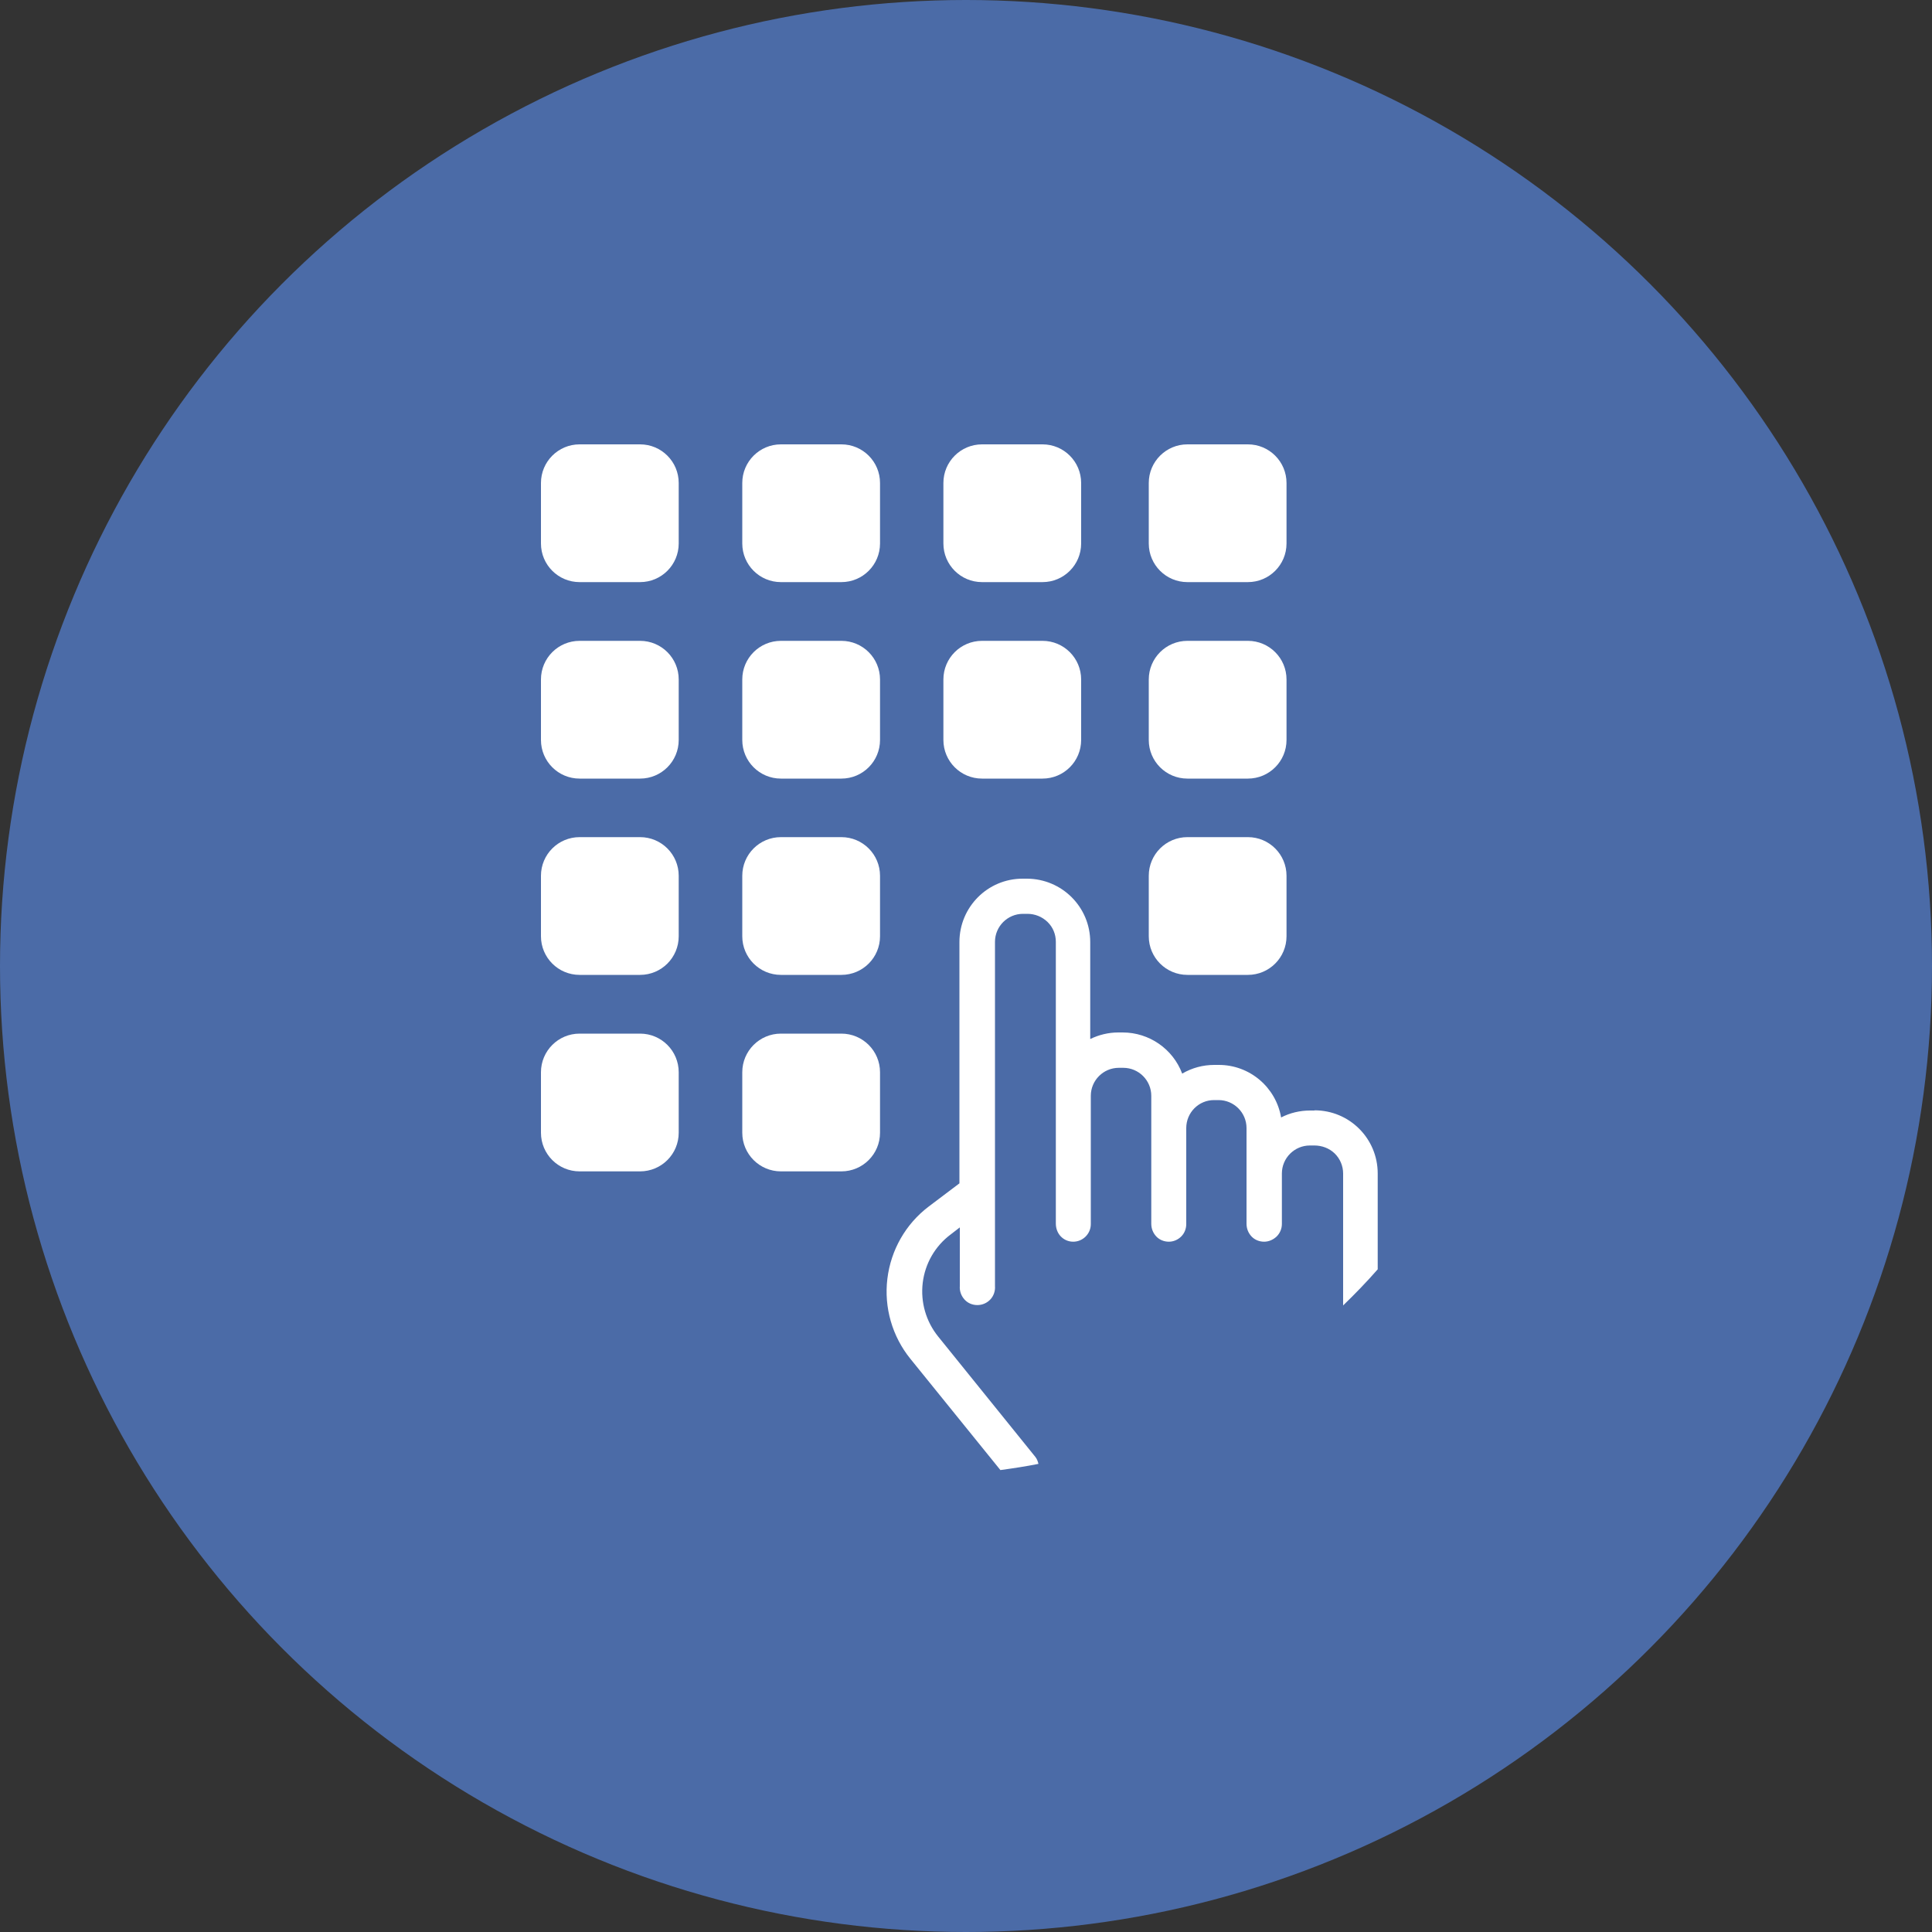 <?xml version="1.0" encoding="UTF-8"?> <svg xmlns="http://www.w3.org/2000/svg" width="60" height="60" viewBox="0 0 60 60" fill="none"><rect x="0" y="0" width="60" height="60" fill="#333333" stroke="none"/><circle cx="30" cy="30" r="30" fill="#4B6BA7"></circle><path d="M19.878 13.8H18C17.337 13.8 16.8 14.337 16.8 15V16.878C16.8 17.541 17.337 18.078 18 18.078H19.878C20.541 18.078 21.078 17.541 21.078 16.878V15C21.078 14.337 20.541 13.8 19.878 13.8Z" fill="white"></path><path d="M26.13 13.8H24.252C23.589 13.8 23.052 14.337 23.052 15V16.878C23.052 17.541 23.589 18.078 24.252 18.078H26.13C26.793 18.078 27.33 17.541 27.33 16.878V15C27.33 14.337 26.793 13.8 26.13 13.8Z" fill="white"></path><path d="M32.376 13.8H30.498C29.835 13.8 29.298 14.337 29.298 15V16.878C29.298 17.541 29.835 18.078 30.498 18.078H32.376C33.039 18.078 33.576 17.541 33.576 16.878V15C33.576 14.337 33.039 13.8 32.376 13.8Z" fill="white"></path><path d="M19.878 19.902H18C17.337 19.902 16.8 20.439 16.8 21.102V22.98C16.8 23.643 17.337 24.18 18 24.18H19.878C20.541 24.18 21.078 23.643 21.078 22.98V21.102C21.078 20.439 20.541 19.902 19.878 19.902Z" fill="white"></path><path d="M26.13 19.902H24.252C23.589 19.902 23.052 20.439 23.052 21.102V22.98C23.052 23.643 23.589 24.18 24.252 24.18H26.13C26.793 24.18 27.33 23.643 27.33 22.98V21.102C27.33 20.439 26.793 19.902 26.13 19.902Z" fill="white"></path><path d="M32.376 19.902H30.498C29.835 19.902 29.298 20.439 29.298 21.102V22.98C29.298 23.643 29.835 24.18 30.498 24.18H32.376C33.039 24.18 33.576 23.643 33.576 22.98V21.102C33.576 20.439 33.039 19.902 32.376 19.902Z" fill="white"></path><path d="M38.754 13.8H36.876C36.213 13.8 35.676 14.337 35.676 15V16.878C35.676 17.541 36.213 18.078 36.876 18.078H38.754C39.417 18.078 39.954 17.541 39.954 16.878V15C39.954 14.337 39.417 13.8 38.754 13.8Z" fill="white"></path><path d="M38.754 19.902H36.876C36.213 19.902 35.676 20.439 35.676 21.102V22.98C35.676 23.643 36.213 24.18 36.876 24.18H38.754C39.417 24.18 39.954 23.643 39.954 22.98V21.102C39.954 20.439 39.417 19.902 38.754 19.902Z" fill="white"></path><path d="M38.754 25.998H36.876C36.213 25.998 35.676 26.535 35.676 27.198V29.076C35.676 29.739 36.213 30.276 36.876 30.276H38.754C39.417 30.276 39.954 29.739 39.954 29.076V27.198C39.954 26.535 39.417 25.998 38.754 25.998Z" fill="white"></path><path d="M19.878 25.998H18C17.337 25.998 16.8 26.535 16.8 27.198V29.076C16.8 29.739 17.337 30.276 18 30.276H19.878C20.541 30.276 21.078 29.739 21.078 29.076V27.198C21.078 26.535 20.541 25.998 19.878 25.998Z" fill="white"></path><path d="M26.13 25.998H24.252C23.589 25.998 23.052 26.535 23.052 27.198V29.076C23.052 29.739 23.589 30.276 24.252 30.276H26.13C26.793 30.276 27.33 29.739 27.33 29.076V27.198C27.33 26.535 26.793 25.998 26.13 25.998Z" fill="white"></path><path d="M19.878 32.1H18C17.337 32.1 16.8 32.637 16.8 33.3V35.178C16.8 35.841 17.337 36.378 18 36.378H19.878C20.541 36.378 21.078 35.841 21.078 35.178V33.3C21.078 32.637 20.541 32.1 19.878 32.1Z" fill="white"></path><path d="M26.13 32.1H24.252C23.589 32.1 23.052 32.637 23.052 33.3V35.178C23.052 35.841 23.589 36.378 24.252 36.378H26.13C26.793 36.378 27.33 35.841 27.33 35.178V33.3C27.33 32.637 26.793 32.1 26.13 32.1Z" fill="white"></path><path d="M40.824 34.488H40.686C40.374 34.488 40.062 34.56 39.786 34.704C39.624 33.762 38.808 33.072 37.854 33.072H37.71C37.362 33.072 37.02 33.162 36.714 33.342C36.426 32.574 35.688 32.064 34.866 32.064H34.728C34.428 32.064 34.128 32.136 33.858 32.268V29.256C33.858 28.17 32.982 27.294 31.896 27.288H31.758C30.672 27.288 29.796 28.17 29.796 29.256V36.75L28.842 37.47C28.128 38.01 27.666 38.82 27.558 39.714C27.45 40.602 27.708 41.502 28.272 42.198L31.068 45.654C31.464 45.6 31.86 45.54 32.25 45.462C32.232 45.384 32.202 45.306 32.154 45.246L29.136 41.508C28.758 41.04 28.584 40.44 28.656 39.84C28.728 39.24 29.04 38.7 29.52 38.34L29.808 38.118V39.942C29.796 40.092 29.85 40.242 29.952 40.356C30.054 40.47 30.198 40.53 30.354 40.53C30.51 40.53 30.654 40.464 30.756 40.356C30.858 40.248 30.912 40.092 30.9 39.942V29.25C30.9 28.77 31.29 28.38 31.77 28.38H31.908C32.142 28.38 32.364 28.47 32.532 28.632C32.7 28.794 32.79 29.016 32.79 29.25V37.998C32.79 38.142 32.838 38.286 32.94 38.394C33.042 38.502 33.18 38.562 33.33 38.562C33.63 38.562 33.876 38.316 33.876 38.016V34.032C33.876 33.552 34.266 33.162 34.746 33.162H34.884C35.364 33.162 35.754 33.552 35.754 34.032V38.004C35.754 38.154 35.808 38.292 35.91 38.4C36.012 38.508 36.156 38.562 36.3 38.562C36.444 38.562 36.582 38.502 36.684 38.4C36.786 38.298 36.84 38.16 36.84 38.016V35.034C36.84 34.554 37.224 34.164 37.704 34.164H37.842C38.322 34.164 38.712 34.554 38.712 35.034V36.294C38.712 36.294 38.712 36.33 38.712 36.354V38.004C38.712 38.154 38.766 38.292 38.868 38.4C38.97 38.508 39.114 38.562 39.258 38.562C39.402 38.562 39.54 38.502 39.648 38.4C39.75 38.298 39.81 38.16 39.81 38.01V36.444C39.81 35.964 40.2 35.574 40.68 35.574H40.818C41.052 35.574 41.28 35.658 41.448 35.82C41.616 35.982 41.712 36.21 41.712 36.444V40.542C42.084 40.182 42.444 39.81 42.786 39.42V36.444C42.786 35.358 41.91 34.482 40.824 34.482V34.488Z" fill="white"></path></svg> 